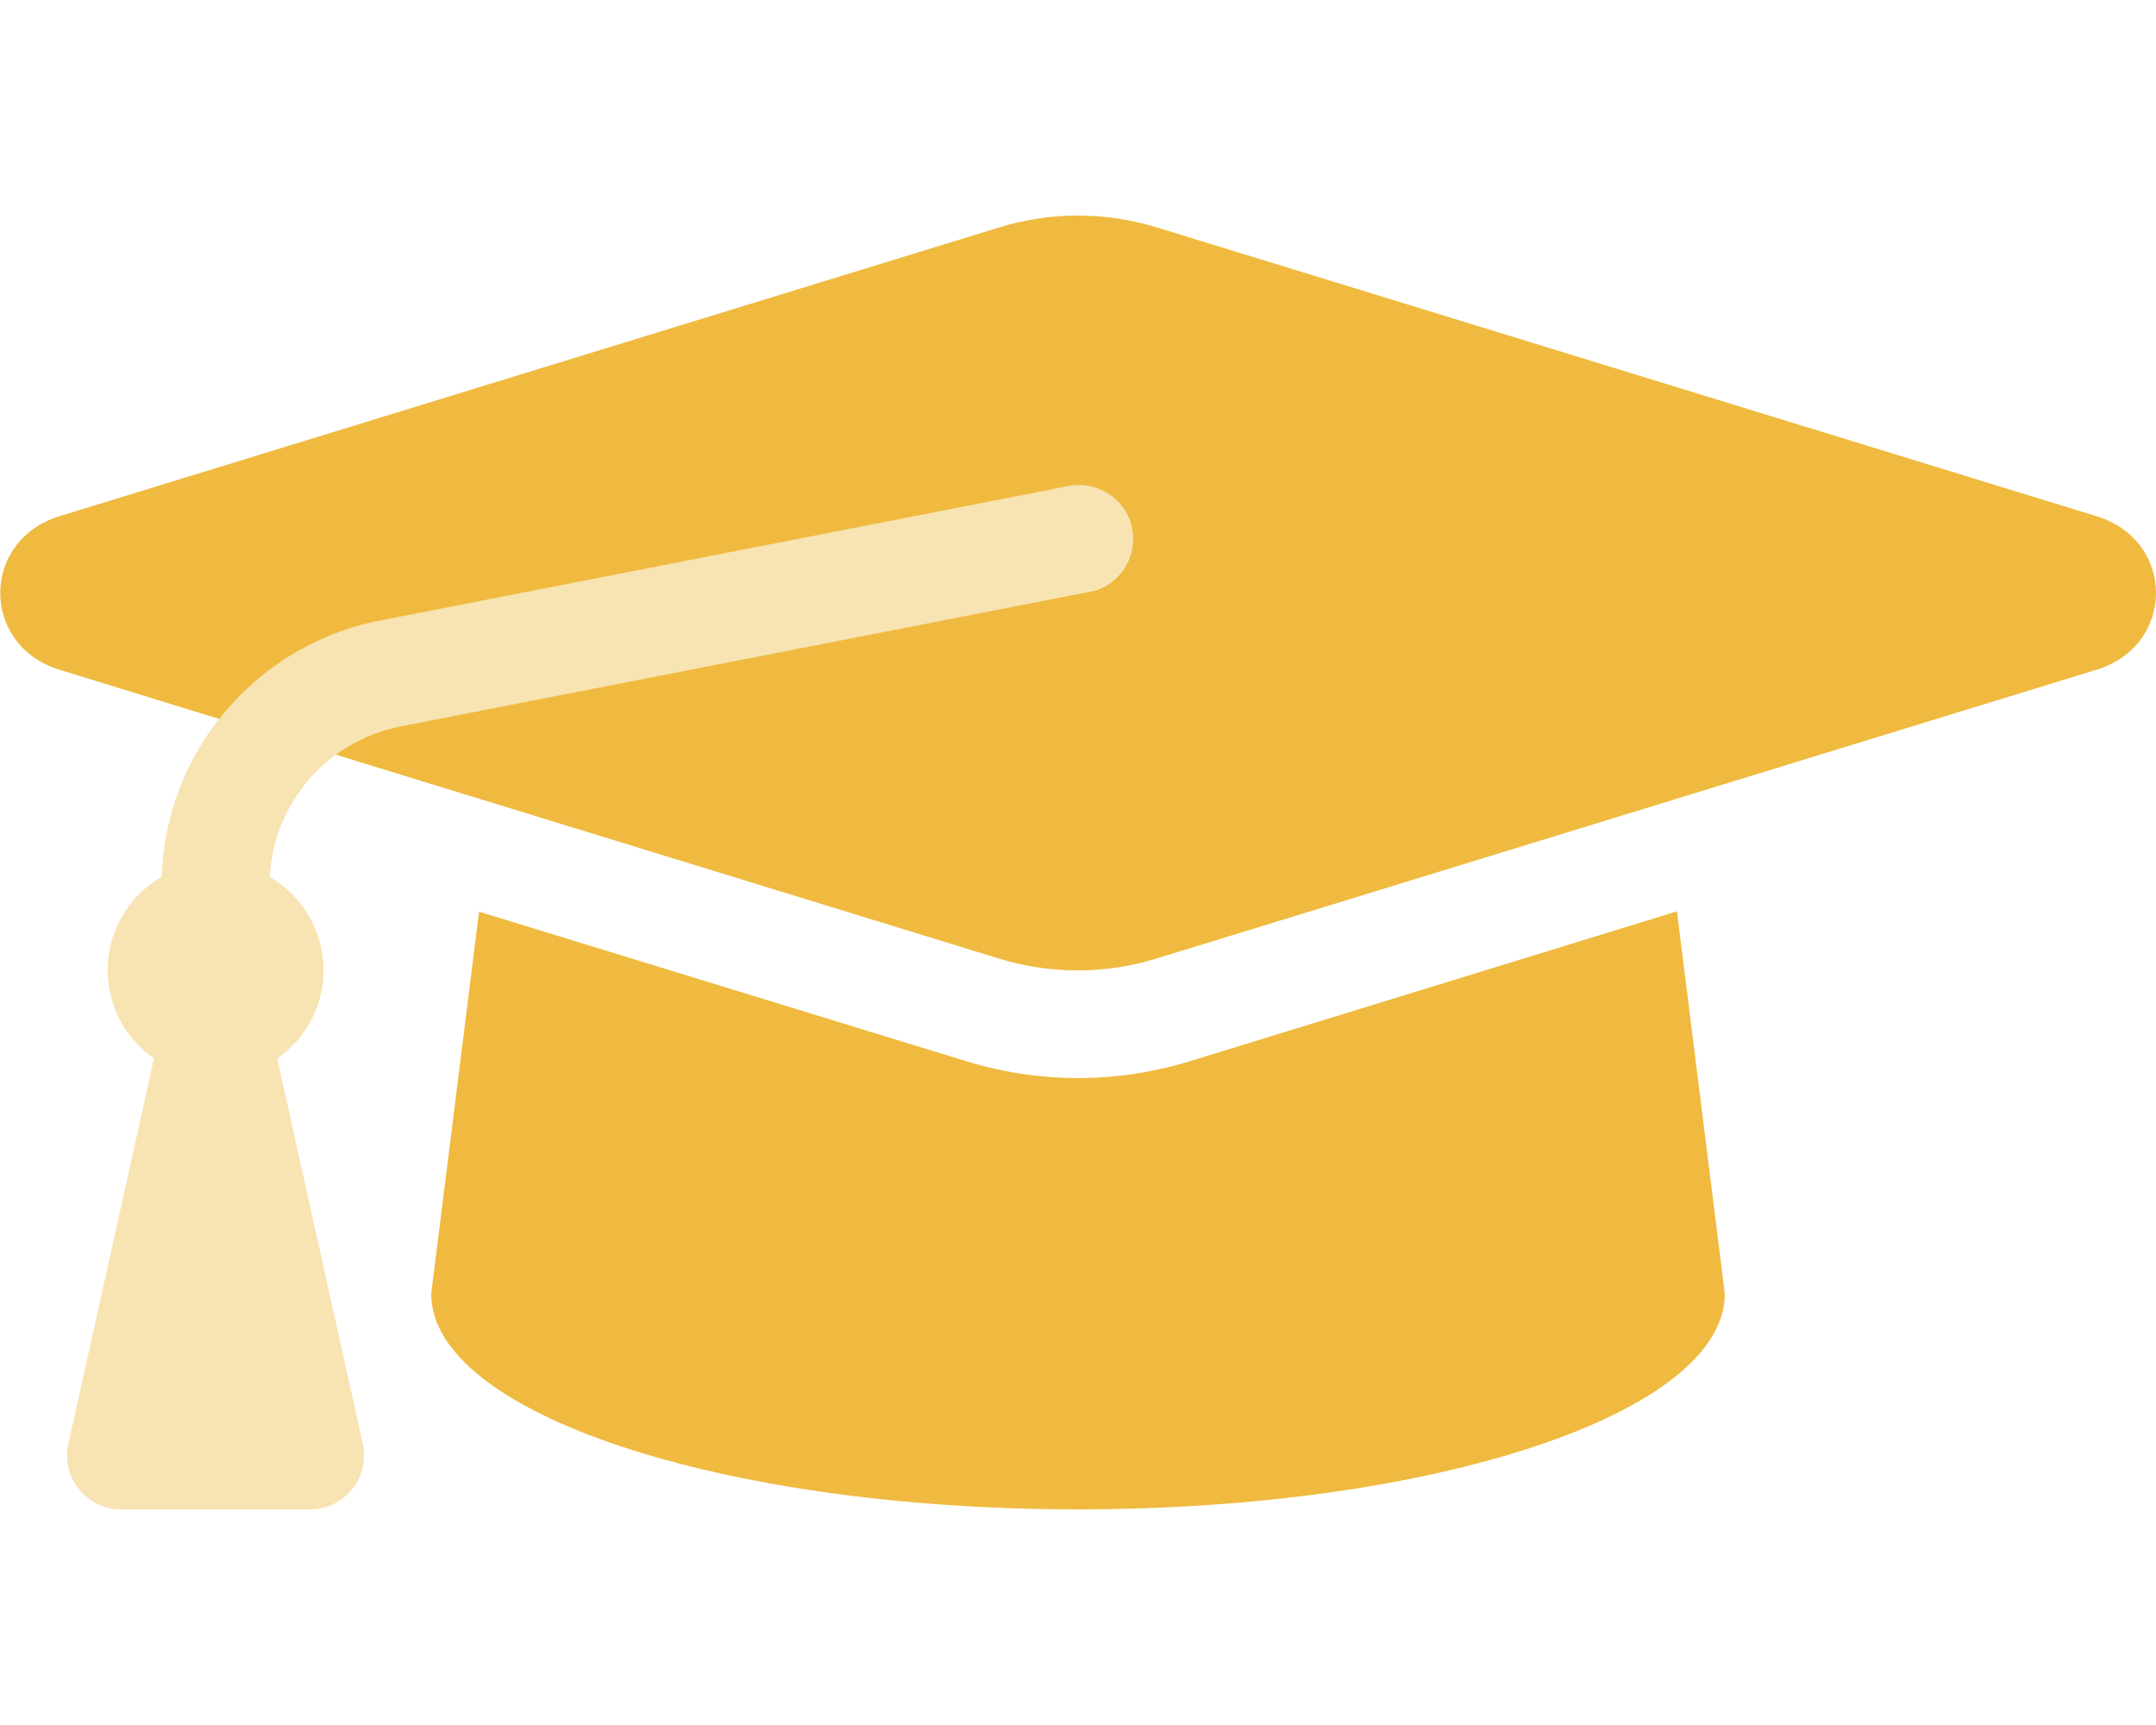 <?xml version="1.0" encoding="utf-8"?>
<!-- Generator: Adobe Illustrator 25.2.0, SVG Export Plug-In . SVG Version: 6.00 Build 0)  -->
<svg version="1.1" id="Layer_1" focusable="false" xmlns="http://www.w3.org/2000/svg" xmlns:xlink="http://www.w3.org/1999/xlink"
	 x="0px" y="0px" viewBox="0 0 640 512" style="enable-background:new 0 0 640 512;" xml:space="preserve">
<style type="text/css">
	.st0{opacity:0.4;fill:#EFBA3F;enable-background:new    ;}
	.st1{fill:#EFBA3F;}
</style>
<g>
	<path class="st0" d="M323.1,175.7l-204.3,39.9c-21.6,4.3-37.6,22.7-38.7,44.7c15.3,8.9,20.5,28.5,11.6,43.7
		c-2.3,4-5.6,7.5-9.4,10.2l25.4,114.3c1.9,8.6-3.5,17.2-12.1,19.1c-1.2,0.3-2.3,0.4-3.5,0.4H35.9c-8.8,0-16-7.2-16-16
		c0-1.2,0.1-2.3,0.4-3.5l25.4-114.3c-14.5-10.1-18.1-30-8-44.5c2.7-3.9,6.2-7.1,10.3-9.5c1.2-37.3,28-68.9,64.6-76.1l204.3-39.9
		c8.6-1.9,17.1,3.6,19,12.3c1.9,8.6-3.6,17.1-12.3,19C323.5,175.6,323.3,175.7,323.1,175.7z"/>
	<path class="st1" d="M622.3,198.8l-279,85.7c-15.2,4.7-31.5,4.7-46.8,0L99.7,224c5.7-4.2,12.2-7,19.1-8.4l204.3-39.9
		c8.7-1.5,14.5-9.8,13-18.5s-9.8-14.5-18.5-13c-0.2,0-0.4,0.1-0.6,0.1l-204.3,39.9c-18.8,3.7-35.7,14-47.6,29.2l-47.4-14.6
		c-23.5-7.2-23.5-38.4,0-45.6l278.9-85.7c15.3-4.7,31.5-4.7,46.8,0l278.9,85.7C645.9,160.4,645.9,191.6,622.3,198.8L622.3,198.8z
		 M352.8,315.1c-21.4,6.5-44.2,6.5-65.6,0l-145-44.5L128,384c0,35.4,86,64,192,64s192-28.6,192-64l-14.2-113.5L352.8,315.1z"/>
</g>
</svg>
